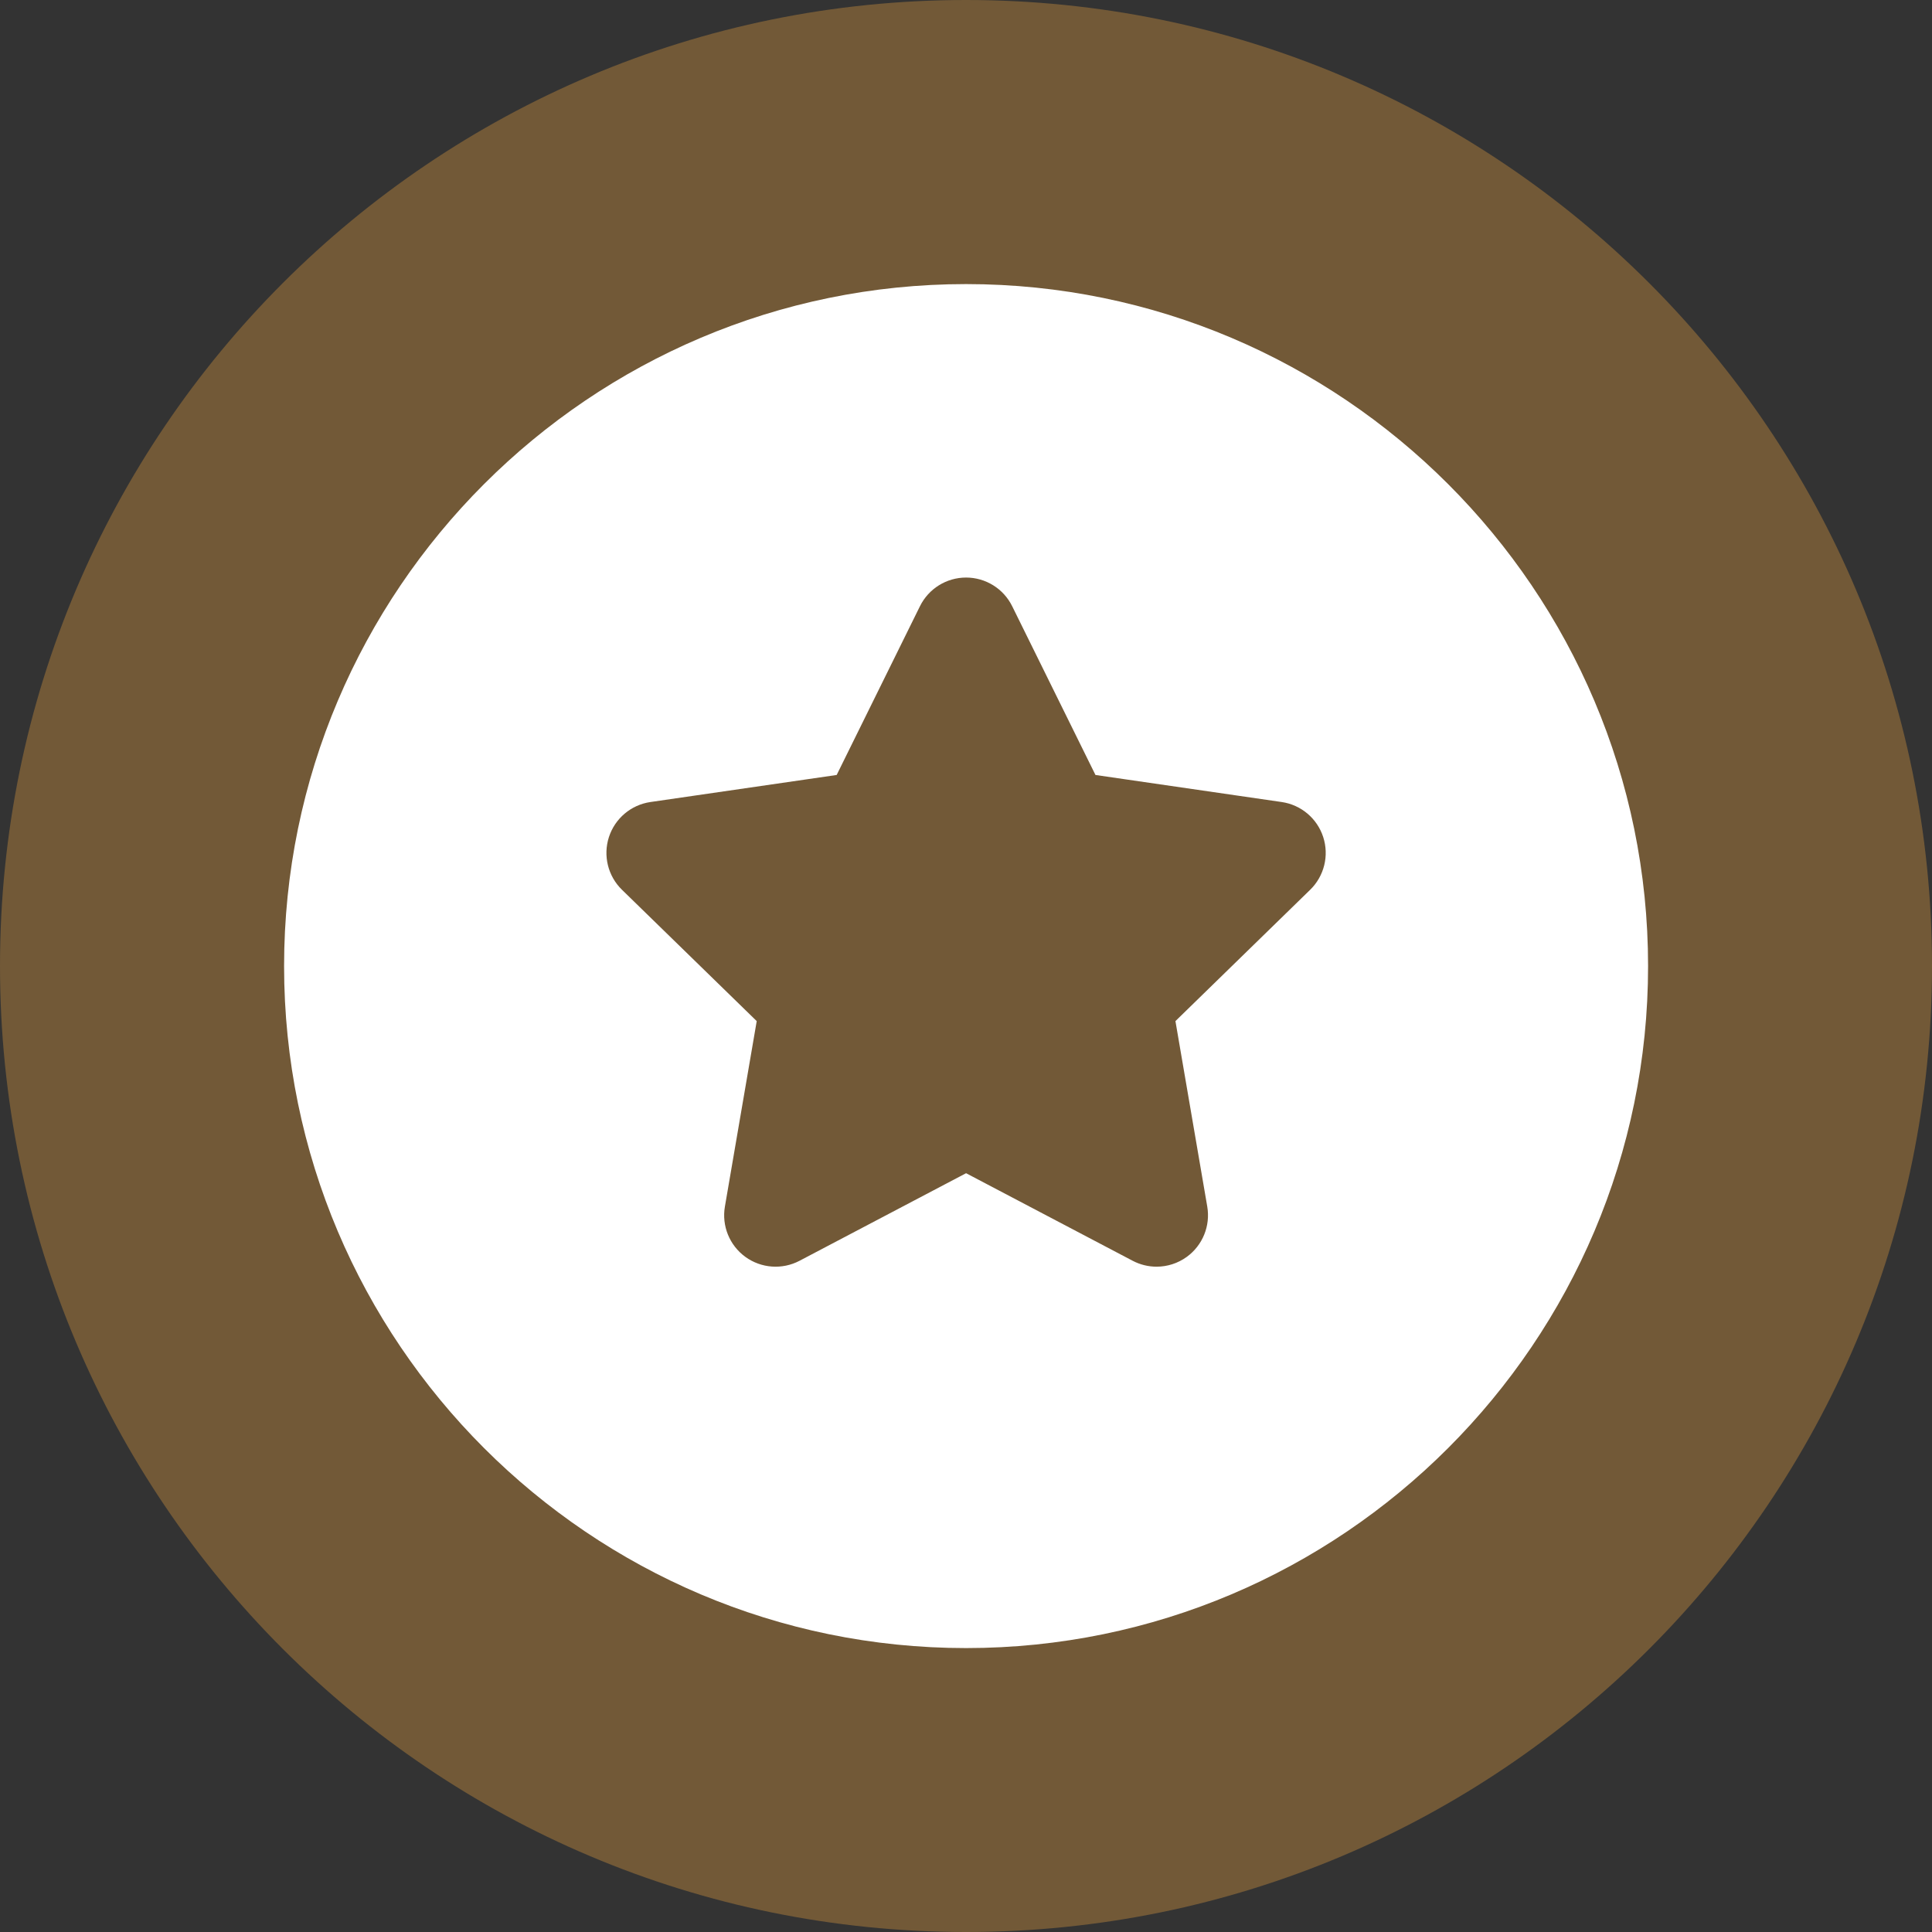 <svg version="1.0" preserveAspectRatio="xMidYMid meet" height="500" viewBox="0 0 375 375" zoomAndPan="magnify" width="500" xmlns:xlink="http://www.w3.org/1999/xlink" xmlns="http://www.w3.org/2000/svg"><rect x="0" y="0" width="375" height="375" fill="#333333" stroke="none"/><defs><clipPath id="d50928ad56"><path clip-rule="nonzero" d="M 187.5 0 C 83.945 0 0 83.945 0 187.5 C 0 291.055 83.945 375 187.5 375 C 291.055 375 375 291.055 375 187.5 C 375 83.945 291.055 0 187.5 0 Z M 187.5 0"></path></clipPath><clipPath id="1827217787"><path clip-rule="nonzero" d="M 55.141 55.141 L 319.891 55.141 L 319.891 319.891 L 55.141 319.891 Z M 55.141 55.141"></path></clipPath></defs><g clip-path="url(#d50928ad56)"><rect fill-opacity="1" height="450" y="-37.5" fill="#725937" width="450" x="-37.5"></rect></g><g clip-path="url(#1827217787)"><path fill-rule="nonzero" fill-opacity="1" d="M 187.516 55.141 C 114.523 55.141 55.141 114.523 55.141 187.516 C 55.141 260.508 114.523 319.891 187.516 319.891 C 260.508 319.891 319.891 260.508 319.891 187.516 C 319.891 114.523 260.504 55.141 187.516 55.141 Z M 254.309 172.699 L 228.152 198.195 L 234.328 234.195 C 234.969 237.938 233.43 241.723 230.355 243.957 C 228.617 245.219 226.559 245.863 224.488 245.863 C 222.902 245.863 221.305 245.48 219.848 244.715 L 187.516 227.719 L 155.184 244.719 C 151.82 246.484 147.746 246.191 144.672 243.957 C 141.598 241.723 140.059 237.938 140.703 234.195 L 146.879 198.195 L 120.719 172.699 C 118 170.047 117.023 166.078 118.195 162.465 C 119.371 158.852 122.492 156.219 126.254 155.672 L 162.398 150.422 L 178.562 117.668 C 180.246 114.258 183.715 112.102 187.516 112.102 C 191.312 112.102 194.785 114.258 196.465 117.668 L 212.629 150.422 L 248.773 155.672 C 252.535 156.219 255.66 158.852 256.832 162.465 C 258.008 166.078 257.027 170.047 254.309 172.699 Z M 254.309 172.699" fill="#ffffff"></path></g></svg>